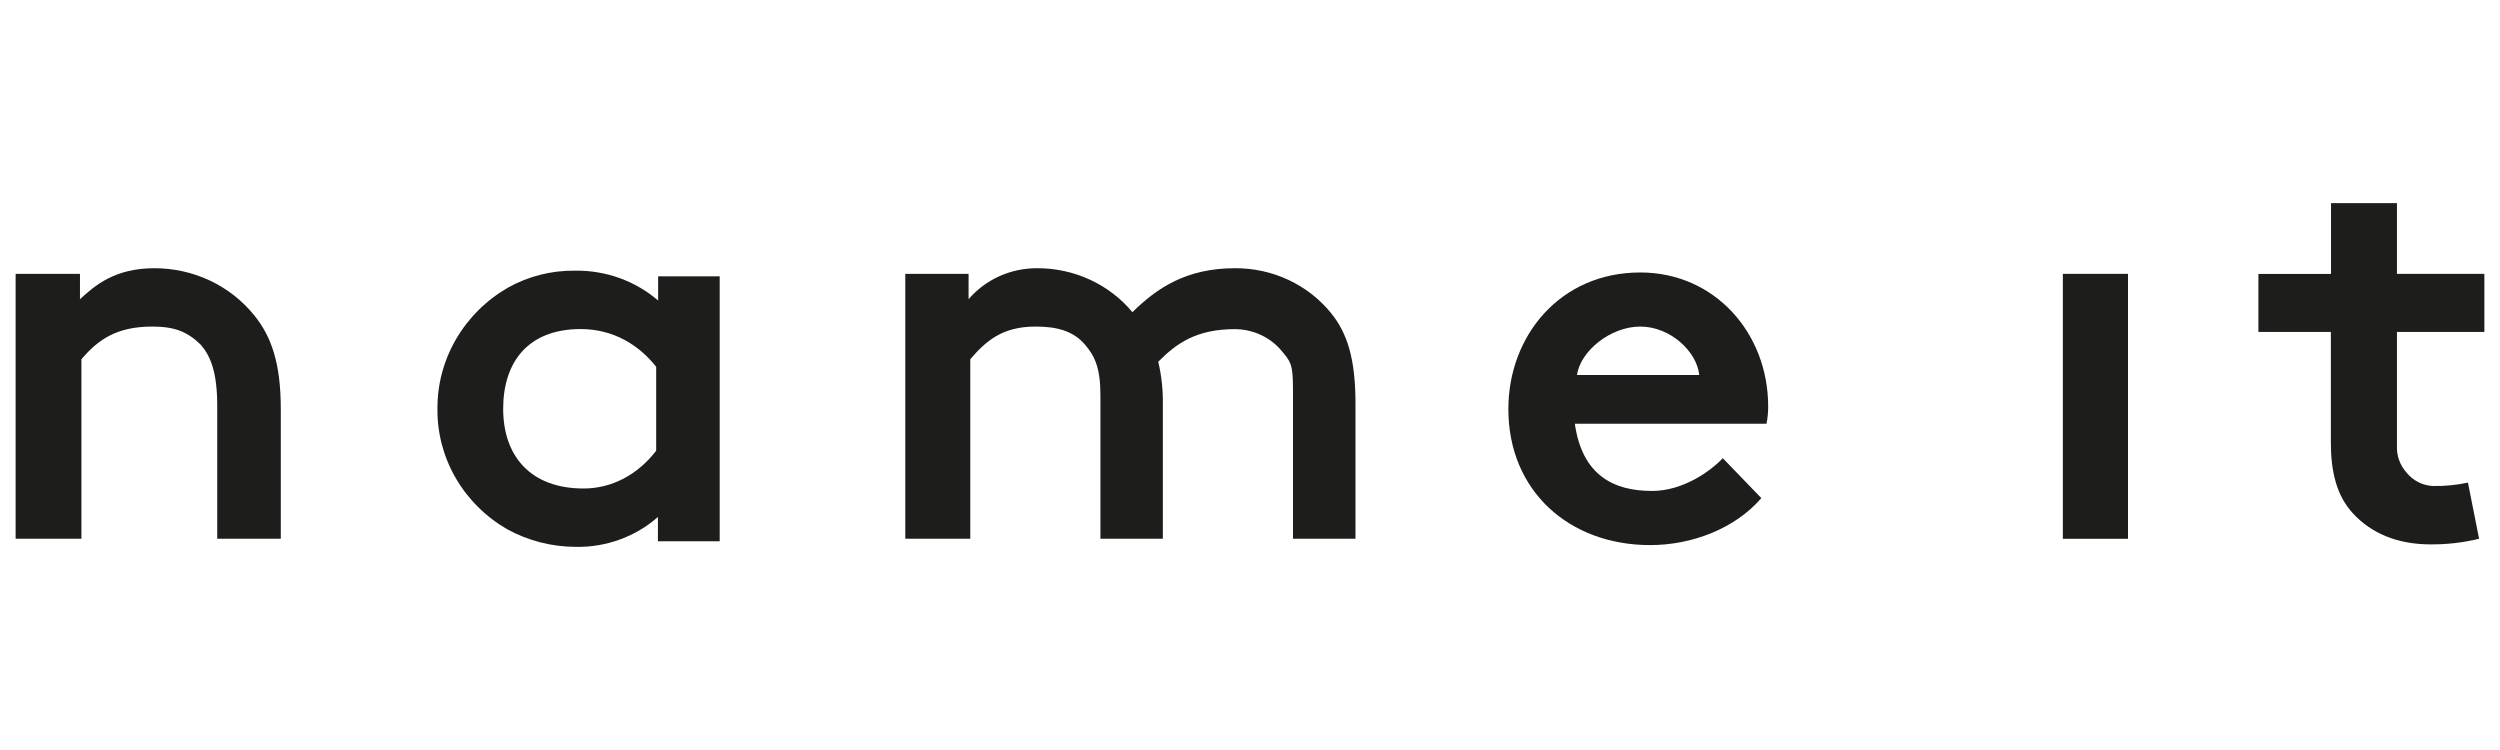 <svg width="160" height="48" viewBox="0 0 160 48" fill="none" xmlns="http://www.w3.org/2000/svg">
<g clip-path="url(#clip0_1667_19970)">
<path d="M5.118 19.151C6.051 18.286 7.336 17.166 9.875 17.166C11.104 17.164 12.318 17.432 13.424 17.951C14.529 18.471 15.498 19.227 16.255 20.162C17.375 21.529 17.971 23.259 17.971 26.184V34.479H13.903V26C13.903 23.838 13.491 22.816 12.857 22.07C12.011 21.245 11.21 20.9 9.744 20.9C7.429 20.9 6.254 21.768 5.211 22.991V34.479H1V17.527H5.118V19.151Z" fill="#1D1D1B"/>
<path d="M41.995 23.475C40.913 22.108 39.291 21.06 37.163 21.06C33.767 21.06 32.203 23.204 32.203 26.16C32.203 29.191 33.954 31.264 37.35 31.264C39.142 31.264 40.801 30.398 41.995 28.846V23.475ZM42.107 33.087C40.676 34.347 38.802 35.031 36.867 35C35.327 34.997 33.815 34.612 32.474 33.88C31.094 33.085 29.954 31.954 29.168 30.599C28.382 29.244 27.978 27.713 27.997 26.16C27.986 24.6 28.397 23.063 29.189 21.703C29.981 20.343 31.127 19.206 32.513 18.406C33.816 17.678 35.298 17.303 36.803 17.323C38.761 17.293 40.659 17.975 42.121 19.234V17.684H46.06V34.639H42.107V33.087Z" fill="#1D1D1B"/>
<path d="M61.989 17.527V19.151C62.522 18.526 63.193 18.023 63.953 17.68C64.713 17.336 65.542 17.161 66.381 17.166C67.55 17.162 68.705 17.413 69.76 17.9C70.815 18.387 71.743 19.098 72.475 19.979C74.051 18.429 75.923 17.166 79.045 17.166C80.222 17.16 81.386 17.413 82.448 17.907C83.509 18.401 84.44 19.122 85.169 20.016C86.234 21.317 86.751 22.973 86.751 25.823V34.48H82.751V25.282C82.751 23.549 82.723 23.267 82.097 22.545C81.74 22.088 81.278 21.716 80.747 21.46C80.217 21.203 79.632 21.068 79.039 21.065C76.541 21.065 75.264 21.999 74.128 23.153C74.335 24.029 74.434 24.925 74.422 25.823V34.48H70.427V25.282C70.427 23.549 70.062 22.776 69.436 22.054C68.668 21.152 67.589 20.9 66.268 20.9C64.138 20.9 63.087 21.837 62.098 22.991V34.48H57.939V17.527H61.989Z" fill="#1D1D1B"/>
<path d="M136.192 17.527H132.022V34.483H136.192V17.527Z" fill="#1D1D1B"/>
<path d="M158.662 34.48C157.648 34.728 156.604 34.849 155.557 34.841C153.361 34.841 151.714 34.082 150.591 32.858C149.548 31.738 149.175 30.186 149.175 28.347V21.245H144.538V17.53H149.186V13H153.405V17.527H159V21.243H153.405V28.527C153.374 29.157 153.595 29.774 154.023 30.25C154.22 30.496 154.468 30.699 154.752 30.847C155.036 30.994 155.349 31.082 155.67 31.104C156.436 31.12 157.201 31.047 157.949 30.887L158.662 34.48Z" fill="#1D1D1B"/>
<path d="M100.927 24C101.141 22.482 103.052 20.901 104.982 20.901C106.912 20.901 108.608 22.517 108.751 24H100.927ZM110.261 29.324C109.437 30.186 107.697 31.42 105.731 31.42C103.26 31.42 101.259 30.412 100.79 27.121H113.056C113.13 26.754 113.166 26.381 113.163 26.007C113.163 21.341 109.767 17.438 104.976 17.438C99.829 17.438 96.535 21.514 96.535 26.179C96.535 31.431 100.433 34.886 105.613 34.886C108.295 34.886 111.046 33.825 112.726 31.88L110.261 29.324Z" fill="#1D1D1B"/>
</g>
<defs>
<clipPath id="clip0_1667_19970">
<rect width="158" height="22" fill="white" transform="translate(1 13)"/>
</clipPath>
</defs>
</svg>
